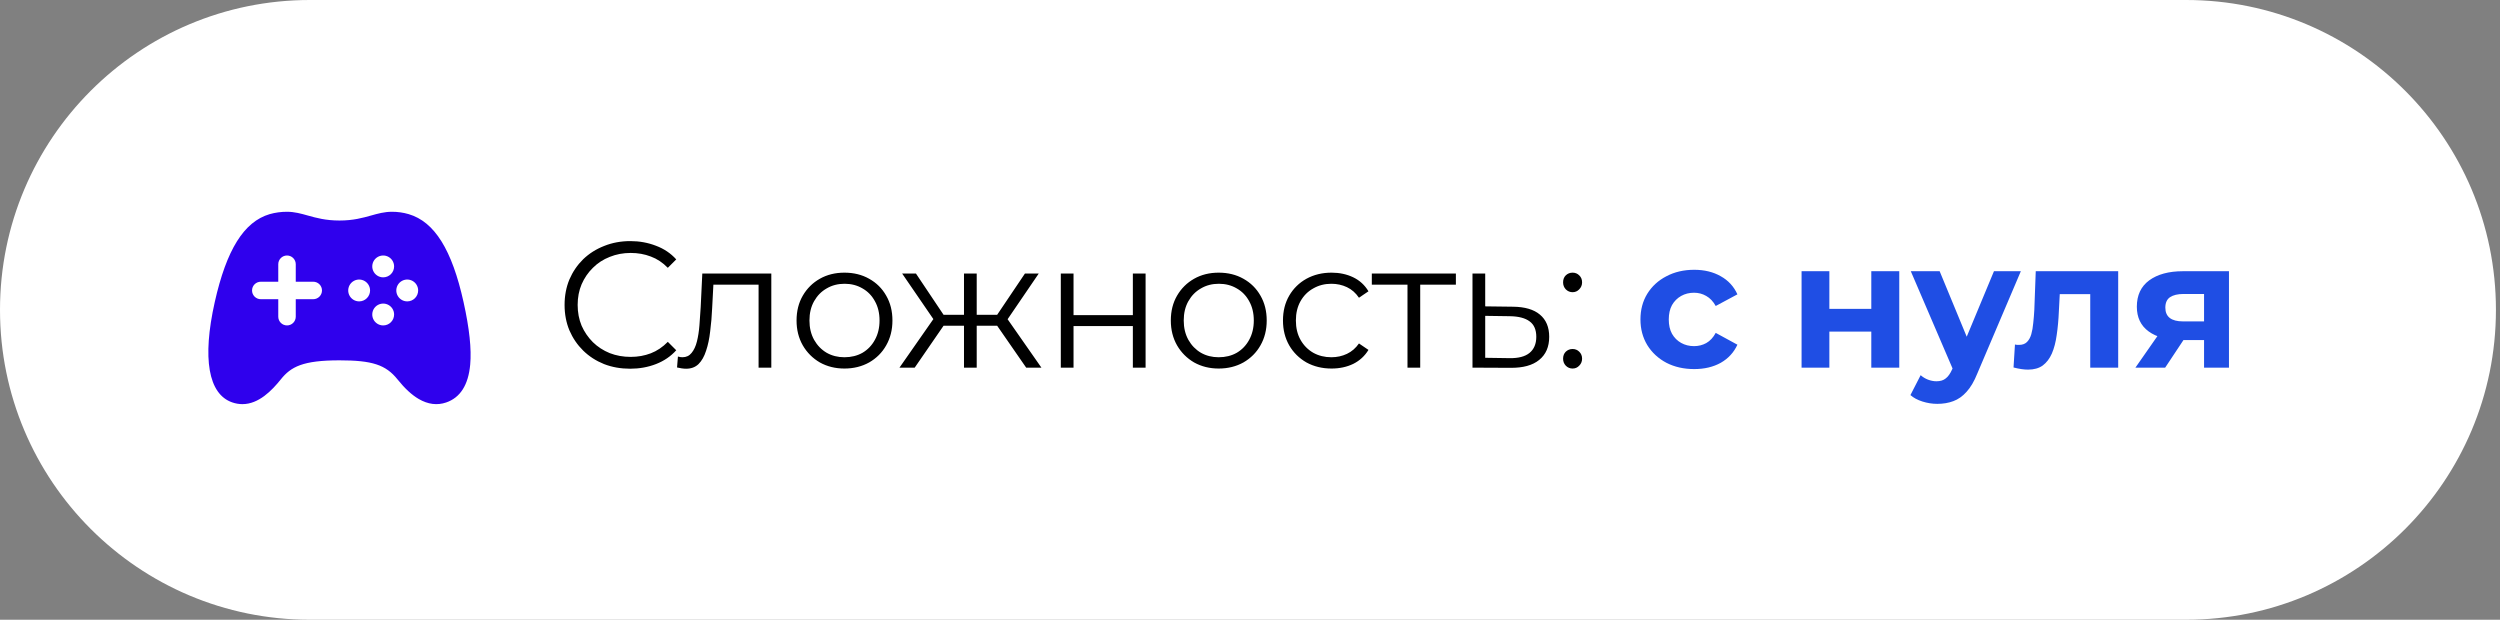 <?xml version="1.0" encoding="UTF-8"?> <svg xmlns="http://www.w3.org/2000/svg" width="238" height="59" viewBox="0 0 238 59" fill="none"><rect x="0" y="0" width="238" height="59" fill="#808080" stroke="none"/><path d="M208.113 0C224.406 0 237.613 13.208 237.613 29.5C237.613 45.792 224.406 59 208.113 59H29.5C13.208 59 0 45.792 0 29.5C0 13.208 13.208 3.09028e-07 29.5 0H208.113Z" fill="white"></path><path d="M59.993 35.102C59.094 35.102 58.264 34.955 57.502 34.659C56.739 34.352 56.08 33.925 55.522 33.379C54.965 32.833 54.527 32.19 54.208 31.451C53.901 30.712 53.748 29.904 53.748 29.028C53.748 28.152 53.901 27.344 54.208 26.605C54.527 25.866 54.965 25.223 55.522 24.677C56.091 24.131 56.757 23.71 57.519 23.414C58.281 23.107 59.111 22.953 60.01 22.953C60.874 22.953 61.688 23.101 62.45 23.397C63.212 23.681 63.855 24.114 64.378 24.694L63.576 25.496C63.087 24.995 62.547 24.637 61.955 24.421C61.364 24.193 60.727 24.08 60.044 24.08C59.327 24.08 58.662 24.205 58.048 24.455C57.433 24.694 56.899 25.041 56.444 25.496C55.989 25.94 55.63 26.463 55.369 27.066C55.118 27.657 54.993 28.311 54.993 29.028C54.993 29.745 55.118 30.404 55.369 31.007C55.63 31.599 55.989 32.122 56.444 32.577C56.899 33.021 57.433 33.368 58.048 33.618C58.662 33.857 59.327 33.976 60.044 33.976C60.727 33.976 61.364 33.862 61.955 33.635C62.547 33.407 63.087 33.043 63.576 32.543L64.378 33.345C63.855 33.925 63.212 34.363 62.45 34.659C61.688 34.955 60.869 35.102 59.993 35.102ZM64.454 34.983L64.539 33.942C64.618 33.953 64.692 33.971 64.761 33.993C64.84 34.005 64.909 34.01 64.965 34.01C65.329 34.01 65.62 33.874 65.836 33.601C66.063 33.328 66.234 32.964 66.347 32.509C66.461 32.054 66.541 31.542 66.586 30.973C66.632 30.393 66.672 29.813 66.706 29.233L66.859 26.042H73.429V35H72.217V26.741L72.524 27.1H67.644L67.934 26.724L67.798 29.318C67.764 30.091 67.701 30.831 67.61 31.536C67.531 32.242 67.4 32.861 67.218 33.396C67.047 33.931 66.808 34.352 66.501 34.659C66.194 34.955 65.802 35.102 65.324 35.102C65.187 35.102 65.045 35.091 64.897 35.068C64.761 35.045 64.613 35.017 64.454 34.983ZM80.388 35.085C79.523 35.085 78.744 34.892 78.05 34.505C77.367 34.107 76.827 33.567 76.429 32.884C76.031 32.19 75.832 31.4 75.832 30.512C75.832 29.614 76.031 28.823 76.429 28.141C76.827 27.458 77.367 26.924 78.05 26.537C78.733 26.15 79.512 25.957 80.388 25.957C81.275 25.957 82.06 26.15 82.742 26.537C83.436 26.924 83.977 27.458 84.363 28.141C84.761 28.823 84.96 29.614 84.96 30.512C84.96 31.4 84.761 32.19 84.363 32.884C83.977 33.567 83.436 34.107 82.742 34.505C82.048 34.892 81.263 35.085 80.388 35.085ZM80.388 34.01C81.036 34.01 81.61 33.868 82.111 33.584C82.612 33.288 83.004 32.879 83.288 32.355C83.584 31.821 83.732 31.206 83.732 30.512C83.732 29.807 83.584 29.193 83.288 28.67C83.004 28.146 82.612 27.742 82.111 27.458C81.61 27.162 81.042 27.015 80.405 27.015C79.768 27.015 79.199 27.162 78.698 27.458C78.198 27.742 77.8 28.146 77.504 28.67C77.208 29.193 77.06 29.807 77.06 30.512C77.06 31.206 77.208 31.821 77.504 32.355C77.8 32.879 78.198 33.288 78.698 33.584C79.199 33.868 79.762 34.01 80.388 34.01ZM97.693 35L94.621 30.564L95.628 29.966L99.143 35H97.693ZM92.608 31.007V29.966H95.44V31.007H92.608ZM95.748 30.649L94.587 30.478L97.573 26.042H98.887L95.748 30.649ZM87.079 35H85.629L89.144 29.966L90.134 30.564L87.079 35ZM92.983 35H91.772V26.042H92.983V35ZM92.147 31.007H89.332V29.966H92.147V31.007ZM89.042 30.649L85.885 26.042H87.199L90.168 30.478L89.042 30.649ZM100.989 35V26.042H102.2V30H107.848V26.042H109.06V35H107.848V31.041H102.2V35H100.989ZM116.018 35.085C115.153 35.085 114.374 34.892 113.68 34.505C112.998 34.107 112.457 33.567 112.059 32.884C111.661 32.19 111.462 31.4 111.462 30.512C111.462 29.614 111.661 28.823 112.059 28.141C112.457 27.458 112.998 26.924 113.68 26.537C114.363 26.15 115.142 25.957 116.018 25.957C116.905 25.957 117.69 26.15 118.373 26.537C119.066 26.924 119.607 27.458 119.994 28.141C120.392 28.823 120.591 29.614 120.591 30.512C120.591 31.4 120.392 32.19 119.994 32.884C119.607 33.567 119.066 34.107 118.373 34.505C117.679 34.892 116.894 35.085 116.018 35.085ZM116.018 34.01C116.666 34.01 117.241 33.868 117.741 33.584C118.242 33.288 118.634 32.879 118.919 32.355C119.214 31.821 119.362 31.206 119.362 30.512C119.362 29.807 119.214 29.193 118.919 28.67C118.634 28.146 118.242 27.742 117.741 27.458C117.241 27.162 116.672 27.015 116.035 27.015C115.398 27.015 114.829 27.162 114.329 27.458C113.828 27.742 113.43 28.146 113.134 28.67C112.838 29.193 112.691 29.807 112.691 30.512C112.691 31.206 112.838 31.821 113.134 32.355C113.43 32.879 113.828 33.288 114.329 33.584C114.829 33.868 115.392 34.01 116.018 34.01ZM126.763 35.085C125.876 35.085 125.08 34.892 124.374 34.505C123.68 34.107 123.134 33.567 122.736 32.884C122.338 32.19 122.139 31.4 122.139 30.512C122.139 29.614 122.338 28.823 122.736 28.141C123.134 27.458 123.68 26.924 124.374 26.537C125.08 26.15 125.876 25.957 126.763 25.957C127.525 25.957 128.214 26.105 128.828 26.4C129.442 26.696 129.926 27.14 130.278 27.731L129.374 28.345C129.067 27.89 128.686 27.555 128.231 27.339C127.776 27.123 127.281 27.015 126.746 27.015C126.109 27.015 125.535 27.162 125.023 27.458C124.511 27.742 124.107 28.146 123.811 28.67C123.516 29.193 123.368 29.807 123.368 30.512C123.368 31.218 123.516 31.832 123.811 32.355C124.107 32.879 124.511 33.288 125.023 33.584C125.535 33.868 126.109 34.01 126.746 34.01C127.281 34.01 127.776 33.902 128.231 33.686C128.686 33.47 129.067 33.14 129.374 32.697L130.278 33.311C129.926 33.891 129.442 34.334 128.828 34.642C128.214 34.937 127.525 35.085 126.763 35.085ZM133.993 35V26.776L134.3 27.1H130.597V26.042H138.6V27.1H134.897L135.204 26.776V35H133.993ZM144.037 29.199C145.163 29.21 146.017 29.46 146.597 29.949C147.188 30.439 147.484 31.144 147.484 32.065C147.484 33.021 147.165 33.754 146.528 34.266C145.903 34.778 144.993 35.028 143.798 35.017L140.181 35V26.042H141.392V29.165L144.037 29.199ZM143.73 34.096C144.56 34.107 145.186 33.942 145.607 33.601C146.039 33.248 146.255 32.736 146.255 32.065C146.255 31.394 146.045 30.905 145.624 30.598C145.203 30.279 144.572 30.114 143.73 30.103L141.392 30.069V34.062L143.73 34.096ZM149.71 27.817C149.46 27.817 149.244 27.726 149.062 27.544C148.891 27.361 148.806 27.14 148.806 26.878C148.806 26.605 148.891 26.383 149.062 26.213C149.244 26.042 149.46 25.957 149.71 25.957C149.961 25.957 150.171 26.042 150.342 26.213C150.524 26.383 150.615 26.605 150.615 26.878C150.615 27.14 150.524 27.361 150.342 27.544C150.171 27.726 149.961 27.817 149.71 27.817ZM149.71 35.085C149.46 35.085 149.244 34.994 149.062 34.812C148.891 34.63 148.806 34.408 148.806 34.147C148.806 33.874 148.891 33.652 149.062 33.481C149.244 33.311 149.46 33.225 149.71 33.225C149.961 33.225 150.171 33.311 150.342 33.481C150.524 33.652 150.615 33.874 150.615 34.147C150.615 34.408 150.524 34.63 150.342 34.812C150.171 34.994 149.961 35.085 149.71 35.085Z" fill="black"></path><path d="M161.29 35.136C160.3 35.136 159.419 34.937 158.645 34.539C157.871 34.13 157.263 33.567 156.819 32.85C156.387 32.133 156.171 31.32 156.171 30.41C156.171 29.489 156.387 28.675 156.819 27.97C157.263 27.253 157.871 26.696 158.645 26.298C159.419 25.888 160.3 25.684 161.29 25.684C162.257 25.684 163.098 25.888 163.815 26.298C164.532 26.696 165.061 27.27 165.402 28.021L163.337 29.13C163.098 28.698 162.797 28.38 162.433 28.175C162.08 27.97 161.694 27.868 161.273 27.868C160.818 27.868 160.408 27.97 160.044 28.175C159.68 28.38 159.39 28.67 159.174 29.045C158.969 29.42 158.867 29.875 158.867 30.41C158.867 30.945 158.969 31.4 159.174 31.775C159.39 32.151 159.68 32.441 160.044 32.645C160.408 32.85 160.818 32.952 161.273 32.952C161.694 32.952 162.08 32.856 162.433 32.662C162.797 32.458 163.098 32.133 163.337 31.69L165.402 32.816C165.061 33.555 164.532 34.13 163.815 34.539C163.098 34.937 162.257 35.136 161.29 35.136ZM171.51 35V25.82H174.155V29.403H178.148V25.82H180.81V35H178.148V31.57H174.155V35H171.51ZM184.433 38.447C183.955 38.447 183.483 38.373 183.017 38.225C182.55 38.077 182.169 37.872 181.873 37.611L182.846 35.717C183.051 35.899 183.284 36.041 183.546 36.143C183.819 36.246 184.086 36.297 184.348 36.297C184.723 36.297 185.019 36.206 185.235 36.024C185.462 35.853 185.667 35.563 185.849 35.154L186.327 34.027L186.532 33.737L189.825 25.82H192.384L188.238 35.563C187.942 36.303 187.601 36.883 187.214 37.303C186.839 37.724 186.418 38.02 185.952 38.191C185.496 38.361 184.99 38.447 184.433 38.447ZM186.003 35.358L181.908 25.82H184.655L187.828 33.498L186.003 35.358ZM191.688 34.983L191.824 32.799C191.892 32.81 191.961 32.822 192.029 32.833C192.097 32.833 192.16 32.833 192.217 32.833C192.535 32.833 192.785 32.742 192.967 32.56C193.149 32.378 193.286 32.133 193.377 31.826C193.468 31.508 193.53 31.149 193.565 30.751C193.61 30.353 193.644 29.938 193.667 29.506L193.803 25.82H201.652V35H198.991V27.356L199.588 28.004H195.561L196.124 27.322L196.005 29.625C195.97 30.444 195.902 31.195 195.8 31.878C195.709 32.56 195.555 33.151 195.339 33.652C195.123 34.141 194.833 34.522 194.469 34.795C194.105 35.057 193.638 35.188 193.07 35.188C192.865 35.188 192.649 35.171 192.421 35.136C192.194 35.102 191.949 35.051 191.688 34.983ZM209.826 35V31.946L210.201 32.372H207.659C206.339 32.372 205.304 32.099 204.553 31.553C203.803 31.007 203.427 30.222 203.427 29.199C203.427 28.107 203.82 27.27 204.605 26.69C205.401 26.11 206.47 25.82 207.812 25.82H212.198V35H209.826ZM203.291 35L205.731 31.502H208.444L206.123 35H203.291ZM209.826 31.127V27.305L210.201 27.987H207.864C207.318 27.987 206.891 28.09 206.584 28.294C206.288 28.499 206.14 28.829 206.14 29.284C206.14 30.16 206.703 30.598 207.829 30.598H210.201L209.826 31.127Z" fill="#1F4EE4"></path><path d="M44.132 28.764C43.029 23.776 41.369 21.114 38.906 20.386C38.388 20.235 37.851 20.159 37.311 20.161C36.598 20.161 35.977 20.335 35.32 20.519C34.528 20.741 33.629 20.994 32.318 20.994C31.006 20.994 30.106 20.742 29.313 20.52C28.655 20.335 28.035 20.161 27.324 20.161C26.766 20.159 26.21 20.235 25.673 20.386C23.223 21.11 21.564 23.771 20.444 28.761C19.241 34.13 19.833 37.52 22.106 38.307C22.417 38.416 22.745 38.473 23.076 38.474C24.632 38.474 25.881 37.177 26.734 36.116C27.698 34.914 28.826 34.304 32.318 34.304C35.436 34.304 36.727 34.727 37.841 36.116C38.542 36.989 39.204 37.599 39.865 37.984C40.743 38.495 41.621 38.608 42.474 38.315C43.817 37.857 44.587 36.645 44.763 34.713C44.897 33.232 44.691 31.286 44.132 28.764ZM29.821 28.484H28.156V30.149C28.156 30.369 28.068 30.581 27.912 30.737C27.756 30.893 27.544 30.981 27.324 30.981C27.103 30.981 26.891 30.893 26.735 30.737C26.579 30.581 26.491 30.369 26.491 30.149V28.484H24.827C24.606 28.484 24.395 28.396 24.238 28.24C24.082 28.084 23.995 27.873 23.995 27.652C23.995 27.431 24.082 27.219 24.238 27.063C24.395 26.907 24.606 26.82 24.827 26.82H26.491V25.155C26.491 24.934 26.579 24.723 26.735 24.566C26.891 24.41 27.103 24.323 27.324 24.323C27.544 24.323 27.756 24.41 27.912 24.566C28.068 24.723 28.156 24.934 28.156 25.155V26.82H29.821C30.041 26.82 30.253 26.907 30.409 27.063C30.565 27.219 30.653 27.431 30.653 27.652C30.653 27.873 30.565 28.084 30.409 28.24C30.253 28.396 30.041 28.484 29.821 28.484ZM34.19 28.692C33.984 28.692 33.783 28.631 33.612 28.517C33.441 28.402 33.308 28.24 33.229 28.05C33.15 27.86 33.13 27.651 33.17 27.449C33.21 27.247 33.309 27.062 33.455 26.916C33.6 26.771 33.785 26.672 33.987 26.631C34.189 26.591 34.398 26.612 34.588 26.691C34.778 26.769 34.941 26.903 35.055 27.074C35.17 27.245 35.231 27.446 35.231 27.652C35.231 27.928 35.121 28.192 34.926 28.387C34.731 28.583 34.466 28.692 34.19 28.692ZM36.479 30.981C36.273 30.981 36.072 30.92 35.901 30.805C35.73 30.691 35.596 30.528 35.518 30.338C35.439 30.148 35.419 29.939 35.459 29.737C35.499 29.535 35.599 29.349 35.744 29.204C35.89 29.059 36.076 28.96 36.278 28.92C36.48 28.88 36.689 28.901 36.879 28.98C37.069 29.059 37.231 29.193 37.345 29.364C37.459 29.536 37.52 29.737 37.519 29.943C37.519 30.219 37.409 30.483 37.214 30.677C37.019 30.872 36.755 30.981 36.479 30.981ZM36.479 26.403C36.273 26.403 36.072 26.342 35.901 26.228C35.73 26.114 35.597 25.951 35.518 25.761C35.439 25.571 35.419 25.362 35.459 25.16C35.499 24.958 35.598 24.773 35.743 24.627C35.889 24.482 36.074 24.383 36.276 24.343C36.478 24.302 36.687 24.323 36.877 24.402C37.067 24.481 37.23 24.614 37.344 24.785C37.458 24.956 37.519 25.157 37.519 25.363C37.519 25.639 37.41 25.904 37.215 26.099C37.02 26.294 36.755 26.403 36.479 26.403ZM38.768 28.692C38.562 28.692 38.361 28.631 38.19 28.517C38.019 28.402 37.885 28.24 37.807 28.05C37.728 27.86 37.707 27.651 37.747 27.449C37.788 27.247 37.887 27.062 38.032 26.916C38.178 26.771 38.363 26.672 38.565 26.631C38.767 26.591 38.976 26.612 39.166 26.691C39.356 26.769 39.519 26.903 39.633 27.074C39.747 27.245 39.808 27.446 39.808 27.652C39.808 27.928 39.699 28.192 39.504 28.387C39.308 28.583 39.044 28.692 38.768 28.692Z" fill="url(#paint0_linear_323_1301)"></path><defs><linearGradient id="paint0_linear_323_1301" x1="32.319" y1="20.161" x2="32.319" y2="38.474" gradientUnits="userSpaceOnUse"><stop stop-color="#2F00ED"></stop><stop offset="1" stop-color="#2F00ED"></stop></linearGradient></defs></svg> 